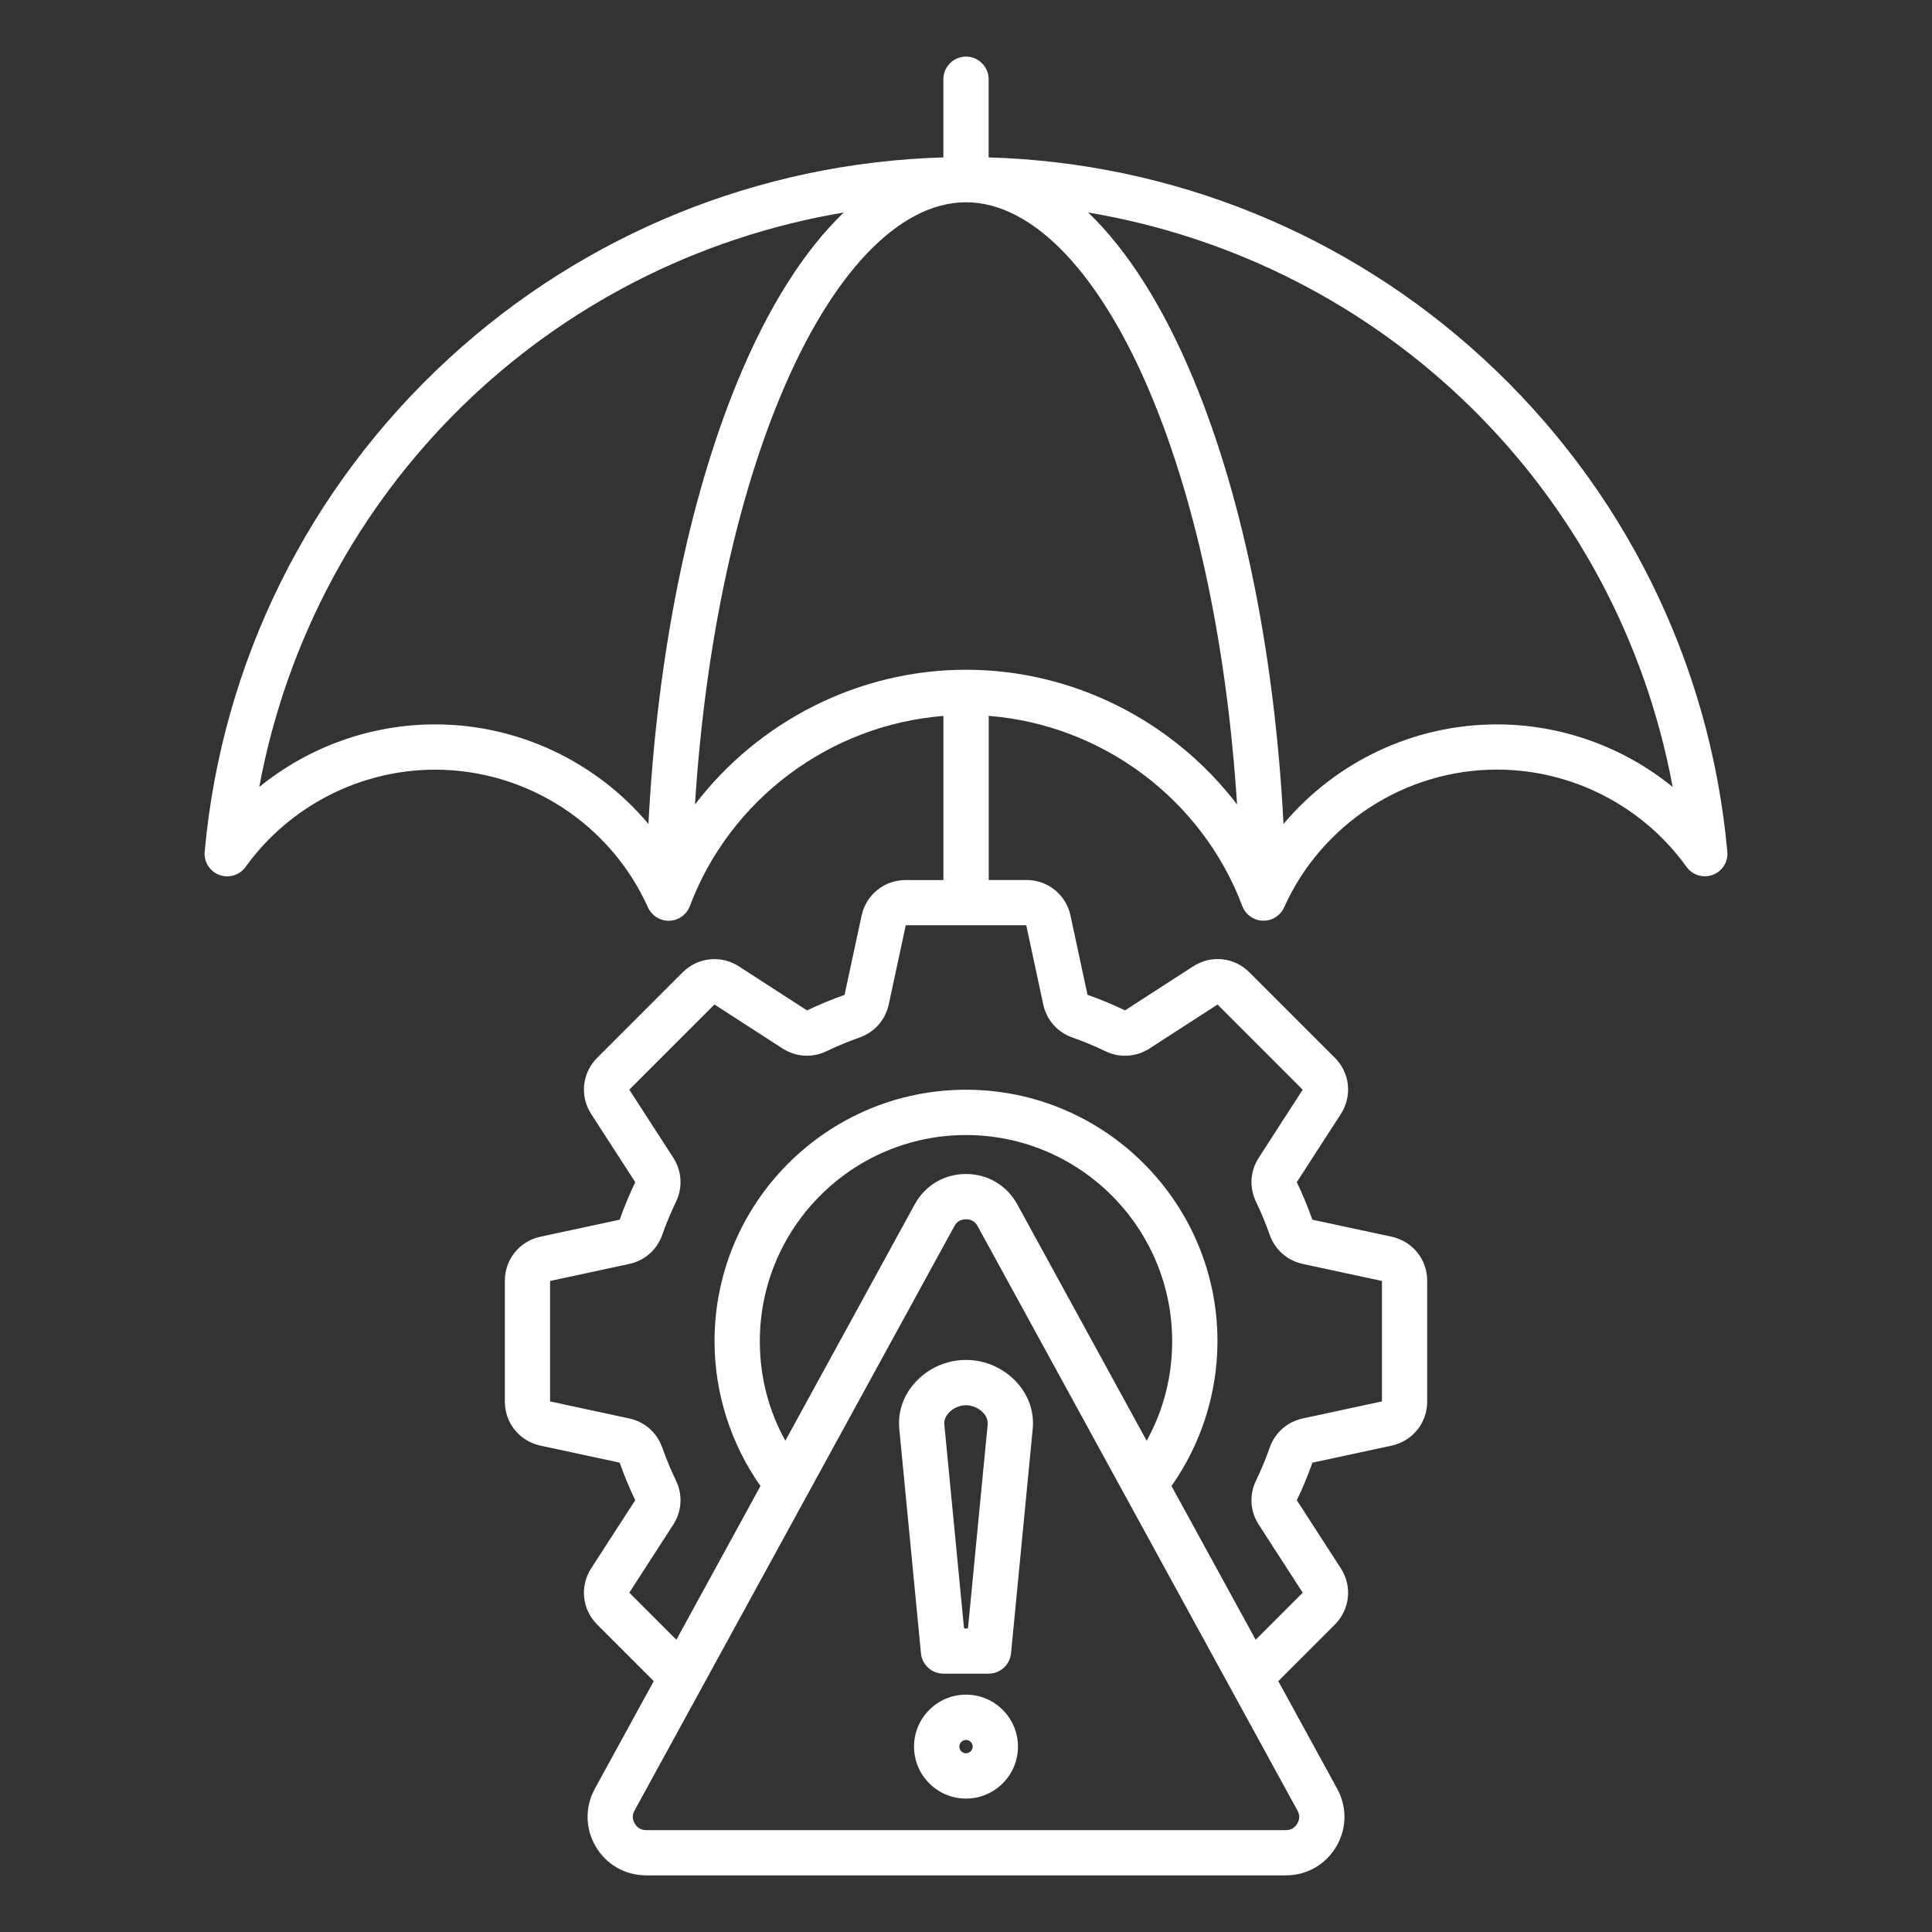 <?xml version="1.0" encoding="UTF-8"?>
<svg xmlns="http://www.w3.org/2000/svg" width="70" height="70" viewBox="0 0 70 70" fill="none">
  <rect x="0" y="0" width="70" height="70" fill="#333333" stroke="none"/>
  <path d="M62.584 30.857C61.964 24.004 58.819 17.654 53.729 12.981C48.81 8.464 42.478 5.898 35.82 5.703V2.871C35.82 2.419 35.453 2.051 35 2.051C34.547 2.051 34.18 2.419 34.18 2.871V5.703C27.521 5.898 21.19 8.464 16.271 12.981C11.182 17.654 8.036 24.004 7.416 30.857C7.383 31.225 7.599 31.571 7.946 31.7C8.293 31.829 8.683 31.71 8.899 31.41C10.485 29.204 13.053 27.887 15.765 27.887C19.087 27.887 22.114 29.846 23.477 32.877C23.61 33.172 23.904 33.361 24.225 33.361H24.251C24.583 33.35 24.876 33.141 24.994 32.83C26.456 28.948 30.085 26.26 34.181 25.94V31.886H32.814C32.037 31.886 31.381 32.416 31.217 33.176L30.6 36.046C30.142 36.207 29.687 36.396 29.24 36.609L26.774 35.015C26.122 34.593 25.282 34.683 24.732 35.231L21.639 38.325C21.089 38.875 21 39.714 21.422 40.366L23.017 42.833C22.805 43.273 22.616 43.728 22.452 44.192L19.582 44.808C18.822 44.971 18.292 45.629 18.292 46.405V50.781C18.292 51.558 18.822 52.214 19.582 52.378L22.452 52.995C22.613 53.453 22.802 53.908 23.015 54.355L21.421 56.822C21 57.474 21.089 58.313 21.639 58.863L23.686 60.911L21.552 64.81C21.189 65.473 21.202 66.258 21.588 66.909C21.973 67.56 22.656 67.948 23.412 67.948H46.59C47.346 67.948 48.028 67.56 48.413 66.909C48.799 66.258 48.813 65.473 48.449 64.81L46.315 60.911L48.363 58.863C48.913 58.313 49.001 57.474 48.58 56.822L46.986 54.355C47.198 53.915 47.387 53.461 47.551 52.995L50.42 52.378C51.179 52.214 51.71 51.558 51.71 50.781V46.405C51.71 45.629 51.179 44.972 50.419 44.808L47.549 44.192C47.388 43.734 47.199 43.278 46.986 42.831L48.58 40.365C49.001 39.713 48.913 38.873 48.363 38.324L45.269 35.23C44.719 34.68 43.88 34.591 43.228 35.014L40.761 36.608C40.321 36.396 39.866 36.206 39.402 36.043L38.786 33.173C38.623 32.413 37.965 31.884 37.19 31.884H35.823V25.938C39.919 26.257 43.548 28.946 45.011 32.828C45.128 33.138 45.421 33.348 45.753 33.358C46.085 33.37 46.39 33.178 46.527 32.874C47.89 29.843 50.917 27.884 54.239 27.884C56.952 27.884 59.519 29.2 61.105 31.407C61.321 31.708 61.711 31.827 62.058 31.697C62.401 31.57 62.619 31.225 62.584 30.857ZM47.001 66.073C46.908 66.229 46.77 66.309 46.588 66.309H23.412C23.23 66.309 23.092 66.229 22.999 66.073C22.906 65.918 22.903 65.758 22.991 65.599L34.579 44.425C34.669 44.26 34.811 44.177 35 44.177C35.189 44.177 35.331 44.26 35.421 44.425L47.009 65.599C47.097 65.758 47.094 65.918 47.001 66.073ZM36.859 43.638C36.482 42.947 35.786 42.536 35 42.536C34.212 42.536 33.518 42.947 33.141 43.638L28.454 52.201C27.847 51.105 27.53 49.879 27.53 48.595C27.53 44.476 30.881 41.125 35 41.125C39.119 41.125 42.47 44.476 42.47 48.595C42.47 49.879 42.153 51.104 41.546 52.201L36.859 43.638ZM37.799 36.393C37.919 36.954 38.314 37.401 38.855 37.591C39.26 37.733 39.663 37.9 40.053 38.089C40.57 38.337 41.167 38.3 41.649 37.989L44.114 36.396L47.199 39.482L45.607 41.947C45.295 42.429 45.258 43.025 45.507 43.542C45.694 43.932 45.862 44.335 46.005 44.74C46.194 45.281 46.642 45.675 47.202 45.795L50.071 46.412V50.776L47.202 51.393C46.642 51.513 46.193 51.908 46.005 52.448C45.862 52.854 45.696 53.257 45.507 53.646C45.257 54.163 45.295 54.76 45.607 55.241L47.199 57.706L45.495 59.411L42.446 53.841C43.522 52.313 44.111 50.471 44.111 48.594C44.111 43.571 40.024 39.483 35 39.483C29.976 39.483 25.889 43.569 25.889 48.594C25.889 50.472 26.478 52.314 27.554 53.841L24.506 59.411L22.801 57.706L24.393 55.241C24.705 54.759 24.742 54.163 24.493 53.646C24.306 53.256 24.138 52.854 23.995 52.448C23.805 51.907 23.358 51.513 22.798 51.393L19.93 50.776V46.412L22.798 45.795C23.358 45.675 23.807 45.28 23.995 44.739C24.138 44.332 24.305 43.931 24.493 43.541C24.742 43.024 24.705 42.427 24.393 41.945L22.801 39.48L25.886 36.395L28.351 37.987C28.834 38.299 29.43 38.336 29.947 38.087C30.337 37.9 30.74 37.732 31.145 37.59C31.686 37.399 32.08 36.952 32.201 36.392L32.818 33.523H37.182L37.799 36.393ZM15.764 26.246C13.423 26.246 11.175 27.066 9.393 28.514C11.405 17.727 19.879 9.499 30.572 7.699C29.139 9.071 27.836 11.123 26.735 13.787C24.939 18.137 23.81 23.766 23.494 29.852C21.606 27.605 18.788 26.246 15.764 26.246ZM35 24.266C31.102 24.266 27.478 26.138 25.18 29.148C25.538 23.551 26.603 18.409 28.253 14.413C30.112 9.911 32.571 7.329 35 7.329C37.429 7.329 39.888 9.912 41.747 14.413C43.397 18.409 44.462 23.55 44.821 29.147C42.522 26.138 38.898 24.266 35 24.266ZM54.235 26.246C51.212 26.246 48.394 27.605 46.504 29.852C46.188 23.765 45.058 18.137 43.262 13.787C42.161 11.123 40.858 9.071 39.426 7.699C50.118 9.499 58.594 17.727 60.605 28.514C58.825 27.066 56.576 26.246 54.235 26.246ZM33.158 50.088C32.728 50.561 32.524 51.16 32.583 51.773L33.368 59.899C33.409 60.32 33.761 60.64 34.184 60.64H35.816C36.239 60.64 36.593 60.319 36.632 59.899L37.417 51.773C37.476 51.16 37.272 50.561 36.842 50.088C36.371 49.57 35.7 49.273 35 49.273C34.3 49.273 33.629 49.57 33.158 50.088ZM35.785 51.615L35.071 59.001H34.929L34.215 51.615C34.197 51.428 34.29 51.281 34.373 51.192C34.528 51.021 34.769 50.914 35 50.914C35.231 50.914 35.472 51.021 35.627 51.192C35.71 51.282 35.803 51.428 35.785 51.615ZM35 61.4C33.962 61.4 33.117 62.245 33.117 63.283C33.117 64.321 33.962 65.166 35 65.166C36.038 65.166 36.883 64.321 36.883 63.283C36.883 62.245 36.038 61.4 35 61.4ZM35 63.525C34.869 63.525 34.758 63.414 34.758 63.283C34.758 63.152 34.869 63.041 35 63.041C35.131 63.041 35.242 63.152 35.242 63.283C35.242 63.414 35.131 63.525 35 63.525Z" fill="white"></path>
</svg>
